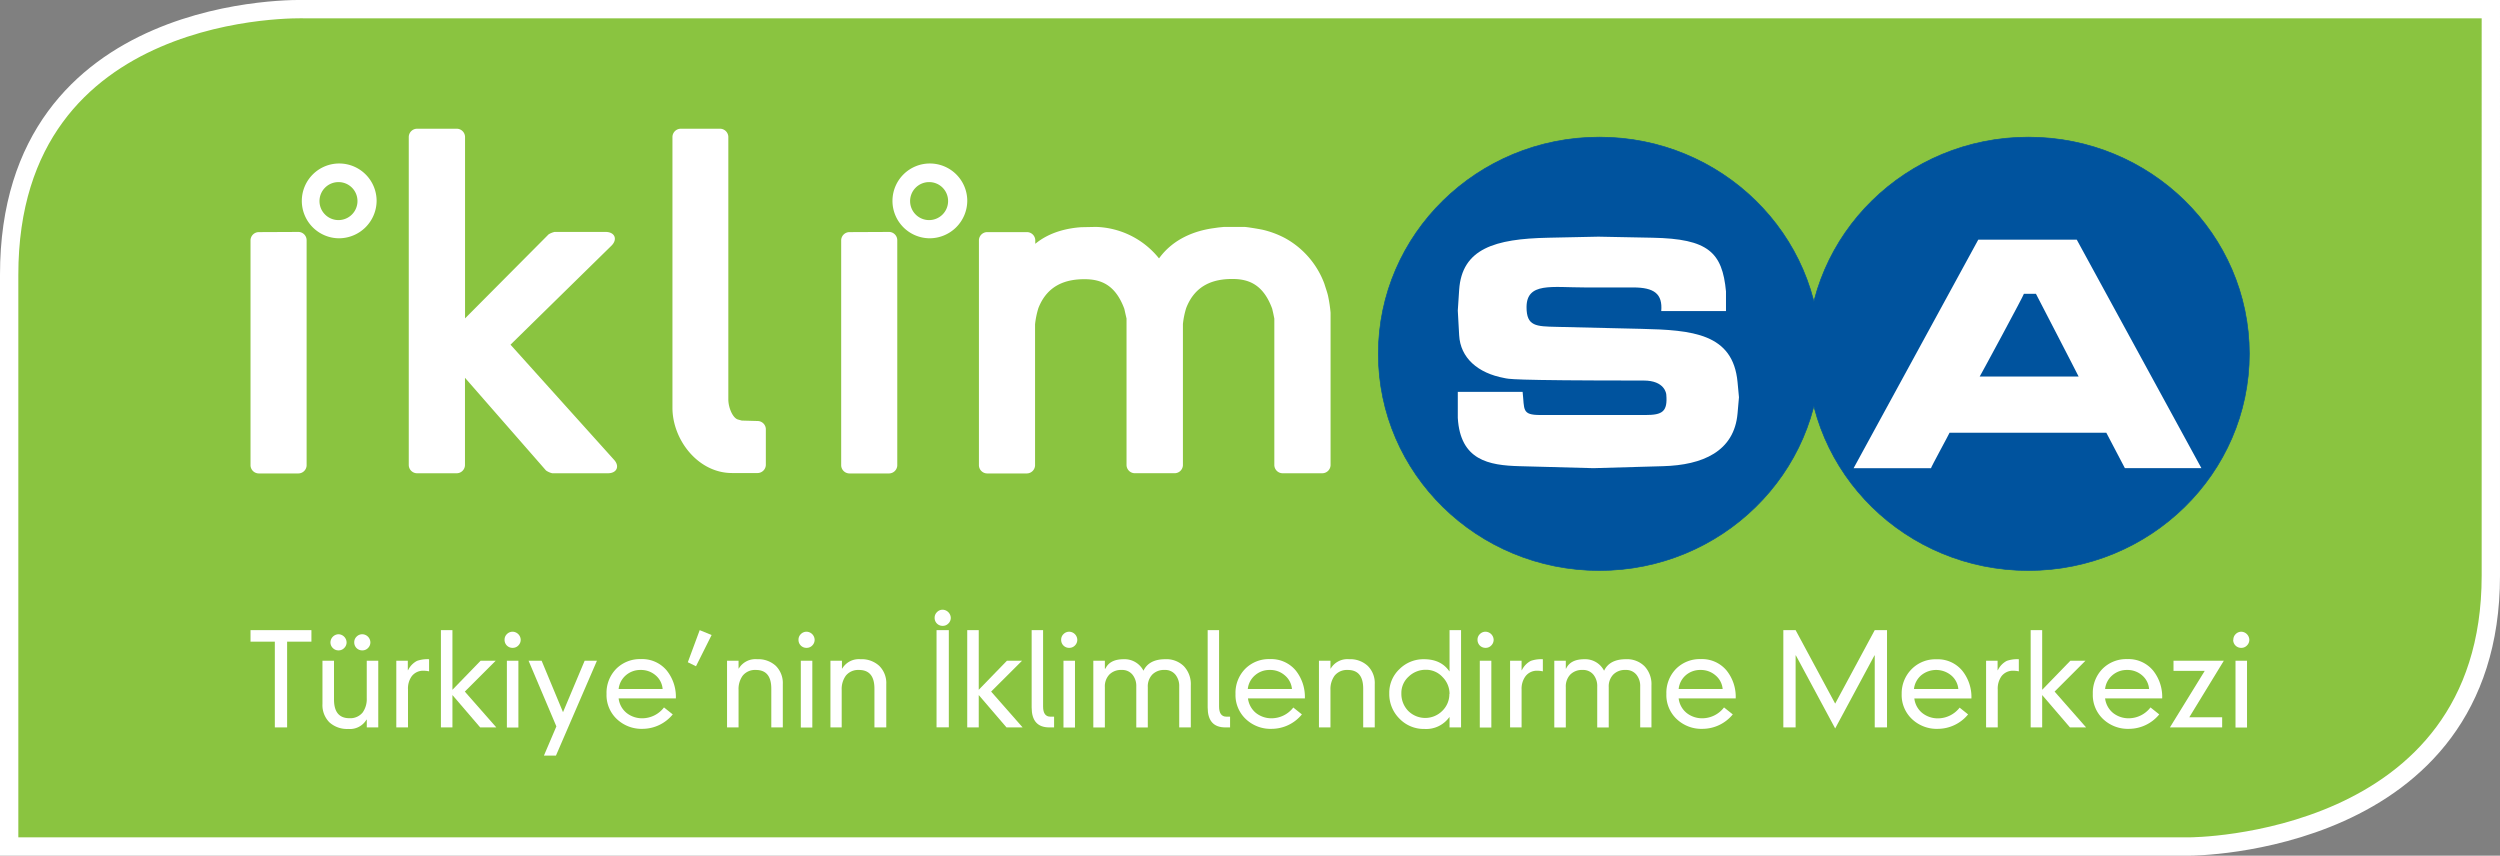 <svg id="b9f4443d-1d92-4df9-8a8c-cb6b26029135" data-name="Layer 1" xmlns="http://www.w3.org/2000/svg" width="681.87" height="233.38" viewBox="0 0 681.87 233.38">
  <rect x="0" y="0" width="681.87" height="233.38" fill="#808080" stroke="none"/>
  <g>
    <path d="M5,233.38H599.75s82.12,0,82.12-73.85V5H85.59S5,2.17,5,77.43Z" transform="translate(-2.5 -2.5)" fill="#8ac440" stroke="#fff" stroke-miterlimit="10" stroke-width="5"/>
    <path d="M127.1,37.61a2.28,2.28,0,0,1,2.24,2.2V89.34l22.79-22.92a5.52,5.52,0,0,1,1.61-.66h13.95c2.49,0,3.35,2,1.58,3.75l-27.53,27L170,127.93c1.59,1.77.72,3.65-1.68,3.65H153.12a5,5,0,0,1-1.7-.76l-22.1-25.28v23.85a2.27,2.27,0,0,1-2.24,2.19H116.23a2.27,2.27,0,0,1-2.24-2.19V39.81a2.28,2.28,0,0,1,2.24-2.2H127.1M245,65.76A2.27,2.27,0,0,1,247.23,68v61.44a2.27,2.27,0,0,1-2.24,2.19H234.17a2.27,2.27,0,0,1-2.24-2.19V68a2.27,2.27,0,0,1,2.24-2.19Zm-161.1,0A2.27,2.27,0,0,1,86.13,68v61.44a2.27,2.27,0,0,1-2.24,2.19H73.07a2.27,2.27,0,0,1-2.24-2.19V68a2.27,2.27,0,0,1,2.24-2.19Zm234.75,7.18c4-5.5,10-7.49,14.58-8.17l1.62-.23,1.4-.14H342c.47,0,3.52.48,4.91.77A25.36,25.36,0,0,1,353,67.45a23.5,23.5,0,0,1,10.73,12.47c.33,1.11.75,2.21,1,3.31a37.92,37.92,0,0,1,.68,4.55v41.61a2.28,2.28,0,0,1-2.25,2.19H352.31a2.27,2.27,0,0,1-2.24-2.19v-40l-.3-1.45-.29-1.26c-2.45-6.63-6.42-8.09-10.88-8.09-5,0-10.08,1.53-12.56,7.91a21.78,21.78,0,0,0-.9,4.39v38.49a2.27,2.27,0,0,1-2.24,2.19H312a2.27,2.27,0,0,1-2.24-2.19v-40L309.44,88l-.28-1.26c-2.45-6.63-6.43-8.09-10.89-8.09-4.95,0-10.08,1.53-12.56,7.91a23.25,23.25,0,0,0-.9,4.39v38.49a2.27,2.27,0,0,1-2.24,2.19H271.74a2.27,2.27,0,0,1-2.24-2.19V68a2.27,2.27,0,0,1,2.24-2.19h10.88A2.28,2.28,0,0,1,284.87,68v1c4-3.31,9-4.29,12.54-4.53l4-.08a22.87,22.87,0,0,1,17.16,8.53ZM198.91,37.61a2.28,2.28,0,0,1,2.24,2.2v71.65c0,2.14,1.16,5,2.58,5.45l1.09.3,4.32.12a2.27,2.27,0,0,1,2.24,2.19v9.8a2.28,2.28,0,0,1-2.24,2.2h-6.88c-9.36.06-16.35-9.08-16.35-17.79V39.81a2.28,2.28,0,0,1,2.24-2.2ZM94.67,52.17A5.18,5.18,0,1,0,100,57.35a5.16,5.16,0,0,0-5.29-5.18m.1,15.32a10.2,10.2,0,1,1,10.41-10.2,10.28,10.28,0,0,1-10.41,10.2m161-15.32a5.18,5.18,0,1,0,5.28,5.18,5.15,5.15,0,0,0-5.28-5.18m.1,15.32a10.2,10.2,0,1,1,10.41-10.2,10.28,10.28,0,0,1-10.41,10.2" transform="translate(-2.5 -2.5)" fill="#fff" fill-rule="evenodd"/>
    <path d="M378.44,99c0-32.63,27-59.09,60.29-59.09S499,66.4,499,99s-27,59.1-60.29,59.1S378.44,131.67,378.44,99" transform="translate(-2.5 -2.5)" fill="#00539e"/>
    <path d="M378.44,99c0-32.63,27-59.09,60.29-59.09S499,66.4,499,99s-27,59.1-60.29,59.1S378.44,131.67,378.44,99Z" transform="translate(-2.5 -2.5)" fill="none" stroke="#00539e" stroke-miterlimit="3.86" stroke-width="0.18"/>
    <path d="M424.76,67.34l13.7-.29,14.8.29c15.19.29,19,4,20,14.64v5.37H455.6c.4-4.7-1.9-6.45-7.67-6.45H434.77c-9,0-15.89-1.48-15.91,5.37,0,5.24,2.57,5.25,8.24,5.38l23,.54c14,.32,25.06,1.26,26.31,14.5l.39,4.16-.39,4.44c-.92,10.37-9.55,14.06-20.3,14.36l-19,.54-20.15-.54c-8.41-.22-16.16-1.61-16.85-13.16v-7.11h17.68c.54,4.83-.3,6.31,4.79,6.31h28.78c4.56,0,6-.94,5.62-5.51,0-.32-.42-3.89-6.17-3.89-37.5,0-36.77-.46-38-.68-7.26-1.34-12-5.51-12.33-11.68l-.37-6.72.37-5.64c.75-11.26,9.76-13.94,24.26-14.23" transform="translate(-2.5 -2.5)" fill="#fff"/>
    <path d="M495.46,99c0-32.63,27-59.09,60.29-59.09S616,66.4,616,99s-27,59.1-60.29,59.1S495.46,131.67,495.46,99" transform="translate(-2.5 -2.5)" fill="#00539e"/>
    <path d="M495.46,99c0-32.63,27-59.09,60.29-59.09S616,66.4,616,99s-27,59.1-60.29,59.1S495.46,131.67,495.46,99Z" transform="translate(-2.5 -2.5)" fill="none" stroke="#00539e" stroke-miterlimit="3.86" stroke-width="0.18"/>
    <path d="M508.07,130.19l34-62.32h26.86l34,62.32H582.06s-5.08-9.67-5.07-9.67H534.24c0,.13-5.21,9.67-5.06,9.68H508.07m61.38-25h-27c0,.13,12.19-22.43,12.06-22.56h3.29s11.72,22.63,11.64,22.56" transform="translate(-2.5 -2.5)" fill="#fff" fill-rule="evenodd"/>
    <polygon points="74.96 198.4 74.96 175.01 68.33 175.01 68.33 171.87 84.94 171.87 84.94 175.01 78.31 175.01 78.31 198.4 74.96 198.4" fill="#fff"/>
    <path d="M92.63,177.69a2.26,2.26,0,0,1,2.2-2.2,2.27,2.27,0,0,1,2.2,2.2,2.11,2.11,0,0,1-.67,1.57,2.07,2.07,0,0,1-1.53.63,2.09,2.09,0,0,1-1.54-.63,2.14,2.14,0,0,1-.66-1.57m6.49,0a2.09,2.09,0,0,1,.63-1.54,2.16,2.16,0,0,1,1.57-.66,2.26,2.26,0,0,1,2.2,2.2,2.14,2.14,0,0,1-.66,1.57,2.09,2.09,0,0,1-1.54.63,2.15,2.15,0,0,1-2.2-2.2m3.42,23.21v-2.13h-.07a5.27,5.27,0,0,1-5,2.55,7.16,7.16,0,0,1-5.13-1.81,6.65,6.65,0,0,1-1.89-5V182.72h3.15v10.57c0,3.4,1.4,5.1,4.22,5.1a4.34,4.34,0,0,0,3.6-1.57,6.27,6.27,0,0,0,1.11-3.88V182.72h3.14V200.9Z" transform="translate(-2.5 -2.5)" fill="#fff" fill-rule="evenodd"/>
    <path d="M110.59,200.9V182.72h3.14v2.58h.07a5.56,5.56,0,0,1,2.45-2.55,8.64,8.64,0,0,1,3.28-.45v3.31a6.93,6.93,0,0,0-1.43-.17,3.9,3.9,0,0,0-3.32,1.53,5.75,5.75,0,0,0-1,3.6V200.9h-3.14" transform="translate(-2.5 -2.5)" fill="#fff"/>
    <polygon points="123.4 188.14 131.08 180.22 135.19 180.22 126.78 188.63 135.37 198.4 130.97 198.4 123.4 189.57 123.4 198.4 120.26 198.4 120.26 171.87 123.4 171.87 123.4 188.14" fill="#fff"/>
    <path d="M140.12,177a2.09,2.09,0,0,1,.63-1.54,2.16,2.16,0,0,1,1.57-.66,2.26,2.26,0,0,1,2.2,2.2,2.17,2.17,0,0,1-.66,1.57,2.09,2.09,0,0,1-1.54.63,2.15,2.15,0,0,1-2.2-2.2m3.77,23.94h-3.14V182.72h3.14Z" transform="translate(-2.5 -2.5)" fill="#fff" fill-rule="evenodd"/>
    <polygon points="148.36 206.08 151.75 198.12 144.17 180.22 147.73 180.22 153.56 194.25 159.46 180.22 162.81 180.22 151.64 206.08 148.36 206.08" fill="#fff"/>
    <path d="M171.23,190.43h12a5.43,5.43,0,0,0-1.95-3.77,6.06,6.06,0,0,0-4.05-1.43,6,6,0,0,0-4,1.43,5.76,5.76,0,0,0-2,3.77m12.35,5,2.41,1.92a10.7,10.7,0,0,1-8.2,3.94,9.81,9.81,0,0,1-7-2.62,9,9,0,0,1-2.86-6.91,9.37,9.37,0,0,1,2.61-6.81,9.12,9.12,0,0,1,6.78-2.68,8.68,8.68,0,0,1,7.08,3.17,11.46,11.46,0,0,1,2.44,7.54H171.23a6,6,0,0,0,2.2,4,6.79,6.79,0,0,0,4.32,1.43,7.49,7.49,0,0,0,5.83-2.93" transform="translate(-2.5 -2.5)" fill="#fff" fill-rule="evenodd"/>
    <polygon points="187.6 180.63 190.84 171.87 194.09 173.2 189.83 181.72 187.6 180.63" fill="#fff"/>
    <path d="M212.87,200.9V190.33c0-3.4-1.4-5.1-4.22-5.1a4.31,4.31,0,0,0-3.59,1.57,6.21,6.21,0,0,0-1.12,3.88V200.9H200.8V182.72h3.14v2.13H204a5.27,5.27,0,0,1,5-2.55,7.05,7.05,0,0,1,5.1,1.81,6.62,6.62,0,0,1,1.91,5V200.9h-3.14" transform="translate(-2.5 -2.5)" fill="#fff"/>
    <path d="M220.29,177a2.09,2.09,0,0,1,.63-1.54,2.16,2.16,0,0,1,1.57-.66,2.26,2.26,0,0,1,2.2,2.2,2.17,2.17,0,0,1-.66,1.57,2.09,2.09,0,0,1-1.54.63,2.15,2.15,0,0,1-2.2-2.2m3.77,23.94h-3.14V182.72h3.14Z" transform="translate(-2.5 -2.5)" fill="#fff" fill-rule="evenodd"/>
    <path d="M241,200.9V190.33c0-3.4-1.4-5.1-4.22-5.1a4.31,4.31,0,0,0-3.59,1.57,6.21,6.21,0,0,0-1.12,3.88V200.9H229V182.72h3.14v2.13h.07a5.28,5.28,0,0,1,5-2.55,7.05,7.05,0,0,1,5.1,1.81,6.59,6.59,0,0,1,1.92,5V200.9H241" transform="translate(-2.5 -2.5)" fill="#fff"/>
    <path d="M257.42,171a2.08,2.08,0,0,1,.63-1.53,2.11,2.11,0,0,1,1.57-.67,2.29,2.29,0,0,1,2.2,2.2,2.11,2.11,0,0,1-.67,1.57,2.07,2.07,0,0,1-1.53.63,2.15,2.15,0,0,1-2.2-2.2m3.87,29.88h-3.35V174.37h3.35Z" transform="translate(-2.5 -2.5)" fill="#fff" fill-rule="evenodd"/>
    <polygon points="266.95 188.14 274.63 180.22 278.75 180.22 270.33 188.63 278.92 198.4 274.52 198.4 266.95 189.57 266.95 198.4 263.81 198.4 263.81 171.87 266.95 171.87 266.95 188.14" fill="#fff"/>
    <path d="M283.88,174.37H287v20.84c0,1.84.68,2.76,2,2.76H290v2.93H288.7q-4.81,0-4.82-5.44V174.37" transform="translate(-2.5 -2.5)" fill="#fff"/>
    <path d="M291.93,177a2.09,2.09,0,0,1,.63-1.54,2.16,2.16,0,0,1,1.57-.66,2.26,2.26,0,0,1,2.2,2.2,2.17,2.17,0,0,1-.66,1.57,2.11,2.11,0,0,1-1.54.63,2.15,2.15,0,0,1-2.2-2.2m3.77,23.94h-3.14V182.72h3.14Z" transform="translate(-2.5 -2.5)" fill="#fff" fill-rule="evenodd"/>
    <path d="M324.13,200.9V189.77a4.9,4.9,0,0,0-1-3.21,3.56,3.56,0,0,0-3-1.33,4.46,4.46,0,0,0-3.35,1.26,4.69,4.69,0,0,0-1.22,3.42v11h-3.14V189.77a4.9,4.9,0,0,0-1-3.21,3.59,3.59,0,0,0-3-1.33,4.44,4.44,0,0,0-3.35,1.26,4.65,4.65,0,0,0-1.22,3.42v11h-3.15V182.72h3.15v2.16H304q1.19-2.58,5-2.58a5.79,5.79,0,0,1,5.38,3.14c1-2.1,3-3.14,5.93-3.14a6.75,6.75,0,0,1,5.1,1.92,7.12,7.12,0,0,1,1.88,5.2V200.9h-3.14" transform="translate(-2.5 -2.5)" fill="#fff"/>
    <path d="M331.9,174.37H335v20.84c0,1.84.68,2.76,2,2.76H338v2.93h-1.29q-4.82,0-4.82-5.44V174.37" transform="translate(-2.5 -2.5)" fill="#fff"/>
    <path d="M342.88,190.43h12a5.48,5.48,0,0,0-2-3.77,6,6,0,0,0-4.05-1.43,5.94,5.94,0,0,0-4,1.43,5.72,5.72,0,0,0-2,3.77m12.36,5,2.4,1.92a10.68,10.68,0,0,1-8.2,3.94,9.81,9.81,0,0,1-7.05-2.62,9,9,0,0,1-2.86-6.91,9.34,9.34,0,0,1,2.62-6.81,9.09,9.09,0,0,1,6.77-2.68,8.7,8.7,0,0,1,7.09,3.17,11.52,11.52,0,0,1,2.44,7.54H342.88a6.09,6.09,0,0,0,2.2,4,6.8,6.8,0,0,0,4.33,1.43,7.52,7.52,0,0,0,5.83-2.93" transform="translate(-2.5 -2.5)" fill="#fff" fill-rule="evenodd"/>
    <path d="M374.31,200.9V190.33c0-3.4-1.4-5.1-4.22-5.1a4.31,4.31,0,0,0-3.59,1.57,6.21,6.21,0,0,0-1.12,3.88V200.9h-3.14V182.72h3.14v2.13h.07a5.27,5.27,0,0,1,5-2.55,7,7,0,0,1,5.09,1.81,6.59,6.59,0,0,1,1.92,5V200.9h-3.14" transform="translate(-2.5 -2.5)" fill="#fff"/>
    <path d="M397.86,185.58V174.37H401V200.9h-3.14v-2.79h-.07a7.75,7.75,0,0,1-6.77,3.21,9.22,9.22,0,0,1-6.84-2.83,9.45,9.45,0,0,1-2.76-6.87,8.85,8.85,0,0,1,2.76-6.6,9.26,9.26,0,0,1,6.7-2.72c3.09,0,5.4,1.09,6.91,3.28h.07m0,6.25a6.48,6.48,0,0,0-1.89-4.65,6.07,6.07,0,0,0-4.53-2,6.65,6.65,0,0,0-4.72,1.85,6,6,0,0,0-2,4.57,6.69,6.69,0,0,0,1.85,4.78,6.57,6.57,0,0,0,9.32,0,6.33,6.33,0,0,0,1.92-4.64" transform="translate(-2.5 -2.5)" fill="#fff" fill-rule="evenodd"/>
    <path d="M405.49,177a2.09,2.09,0,0,1,.63-1.54,2.14,2.14,0,0,1,1.57-.66,2.27,2.27,0,0,1,2.2,2.2,2.18,2.18,0,0,1-.67,1.57,2.08,2.08,0,0,1-1.53.63,2.19,2.19,0,0,1-1.57-.63,2.22,2.22,0,0,1-.63-1.57m3.77,23.94h-3.15V182.72h3.15Z" transform="translate(-2.5 -2.5)" fill="#fff" fill-rule="evenodd"/>
    <path d="M414.37,200.9V182.72h3.14v2.58h.07a5.61,5.61,0,0,1,2.45-2.55,8.68,8.68,0,0,1,3.28-.45v3.31a6.85,6.85,0,0,0-1.43-.17,3.9,3.9,0,0,0-3.32,1.53,5.75,5.75,0,0,0-1.05,3.6V200.9h-3.14" transform="translate(-2.5 -2.5)" fill="#fff"/>
    <path d="M449.86,200.9V189.77a4.9,4.9,0,0,0-1-3.21,3.59,3.59,0,0,0-3-1.33,4.44,4.44,0,0,0-3.35,1.26,4.65,4.65,0,0,0-1.23,3.42v11h-3.14V189.77a4.9,4.9,0,0,0-1-3.21,3.6,3.6,0,0,0-3-1.33,4.46,4.46,0,0,0-3.35,1.26,4.69,4.69,0,0,0-1.22,3.42v11h-3.14V182.72h3.14v2.16h.07q1.19-2.58,5-2.58a5.79,5.79,0,0,1,5.37,3.14c1-2.1,3-3.14,5.94-3.14a6.73,6.73,0,0,1,5.09,1.92,7.08,7.08,0,0,1,1.89,5.2V200.9h-3.14" transform="translate(-2.5 -2.5)" fill="#fff"/>
    <path d="M460.35,190.43h12a5.43,5.43,0,0,0-2-3.77,6.06,6.06,0,0,0-4-1.43,6,6,0,0,0-4.05,1.43,5.76,5.76,0,0,0-1.95,3.77m12.35,5,2.41,1.92a10.7,10.7,0,0,1-8.2,3.94,9.81,9.81,0,0,1-7.05-2.62,9,9,0,0,1-2.86-6.91,9.37,9.37,0,0,1,2.61-6.81,9.12,9.12,0,0,1,6.78-2.68,8.69,8.69,0,0,1,7.08,3.17,11.46,11.46,0,0,1,2.44,7.54H460.35a6,6,0,0,0,2.2,4,6.79,6.79,0,0,0,4.32,1.43,7.49,7.49,0,0,0,5.83-2.93" transform="translate(-2.5 -2.5)" fill="#fff" fill-rule="evenodd"/>
    <polygon points="500.54 191.91 511.33 171.87 514.68 171.87 514.68 198.4 511.33 198.4 511.33 178.75 511.26 178.75 500.54 198.68 489.82 178.75 489.75 178.75 489.75 198.4 486.4 198.4 486.4 171.87 489.75 171.87 500.54 191.91" fill="#fff"/>
    <path d="M524.63,190.43h12a5.48,5.48,0,0,0-2-3.77,6.45,6.45,0,0,0-8.1,0,5.76,5.76,0,0,0-2,3.77m12.36,5,2.4,1.92a10.7,10.7,0,0,1-8.2,3.94,9.81,9.81,0,0,1-7.05-2.62,9,9,0,0,1-2.86-6.91A9.34,9.34,0,0,1,523.9,185a9.09,9.09,0,0,1,6.77-2.68,8.67,8.67,0,0,1,7.08,3.17A11.47,11.47,0,0,1,540.2,193H524.63a6,6,0,0,0,2.2,4,6.8,6.8,0,0,0,4.33,1.43,7.52,7.52,0,0,0,5.83-2.93" transform="translate(-2.5 -2.5)" fill="#fff" fill-rule="evenodd"/>
    <path d="M544.2,200.9V182.72h3.14v2.58h.07a5.55,5.55,0,0,1,2.44-2.55,8.71,8.71,0,0,1,3.28-.45v3.31a6.85,6.85,0,0,0-1.43-.17,3.91,3.91,0,0,0-3.32,1.53,5.81,5.81,0,0,0-1,3.6V200.9H544.2" transform="translate(-2.5 -2.5)" fill="#fff"/>
    <polygon points="557 188.14 564.68 180.22 568.8 180.22 560.39 188.63 568.98 198.4 564.58 198.4 557 189.57 557 198.4 553.86 198.4 553.86 171.87 557 171.87 557 188.14" fill="#fff"/>
    <path d="M576.66,190.43h12a5.43,5.43,0,0,0-1.95-3.77,6.06,6.06,0,0,0-4.05-1.43,6,6,0,0,0-4,1.43,5.72,5.72,0,0,0-2,3.77m12.36,5,2.41,1.92a10.71,10.71,0,0,1-8.2,3.94,9.82,9.82,0,0,1-7.06-2.62,9,9,0,0,1-2.86-6.91,9.34,9.34,0,0,1,2.62-6.81,9.12,9.12,0,0,1,6.77-2.68,8.7,8.7,0,0,1,7.09,3.17,11.46,11.46,0,0,1,2.44,7.54H576.66a6.09,6.09,0,0,0,2.2,4,6.8,6.8,0,0,0,4.33,1.43,7.52,7.52,0,0,0,5.83-2.93" transform="translate(-2.5 -2.5)" fill="#fff" fill-rule="evenodd"/>
    <polygon points="591.84 198.4 601.34 182.97 592.82 182.97 592.82 180.22 606.54 180.22 597.12 195.64 606.09 195.64 606.09 198.4 591.84 198.4" fill="#fff"/>
    <path d="M611.64,177a2.09,2.09,0,0,1,.63-1.54,2.16,2.16,0,0,1,1.57-.66A2.27,2.27,0,0,1,616,177a2.14,2.14,0,0,1-.67,1.57,2.05,2.05,0,0,1-1.53.63,2.15,2.15,0,0,1-2.2-2.2m3.77,23.94h-3.14V182.72h3.14Z" transform="translate(-2.5 -2.5)" fill="#fff" fill-rule="evenodd"/>
  </g>
</svg>
